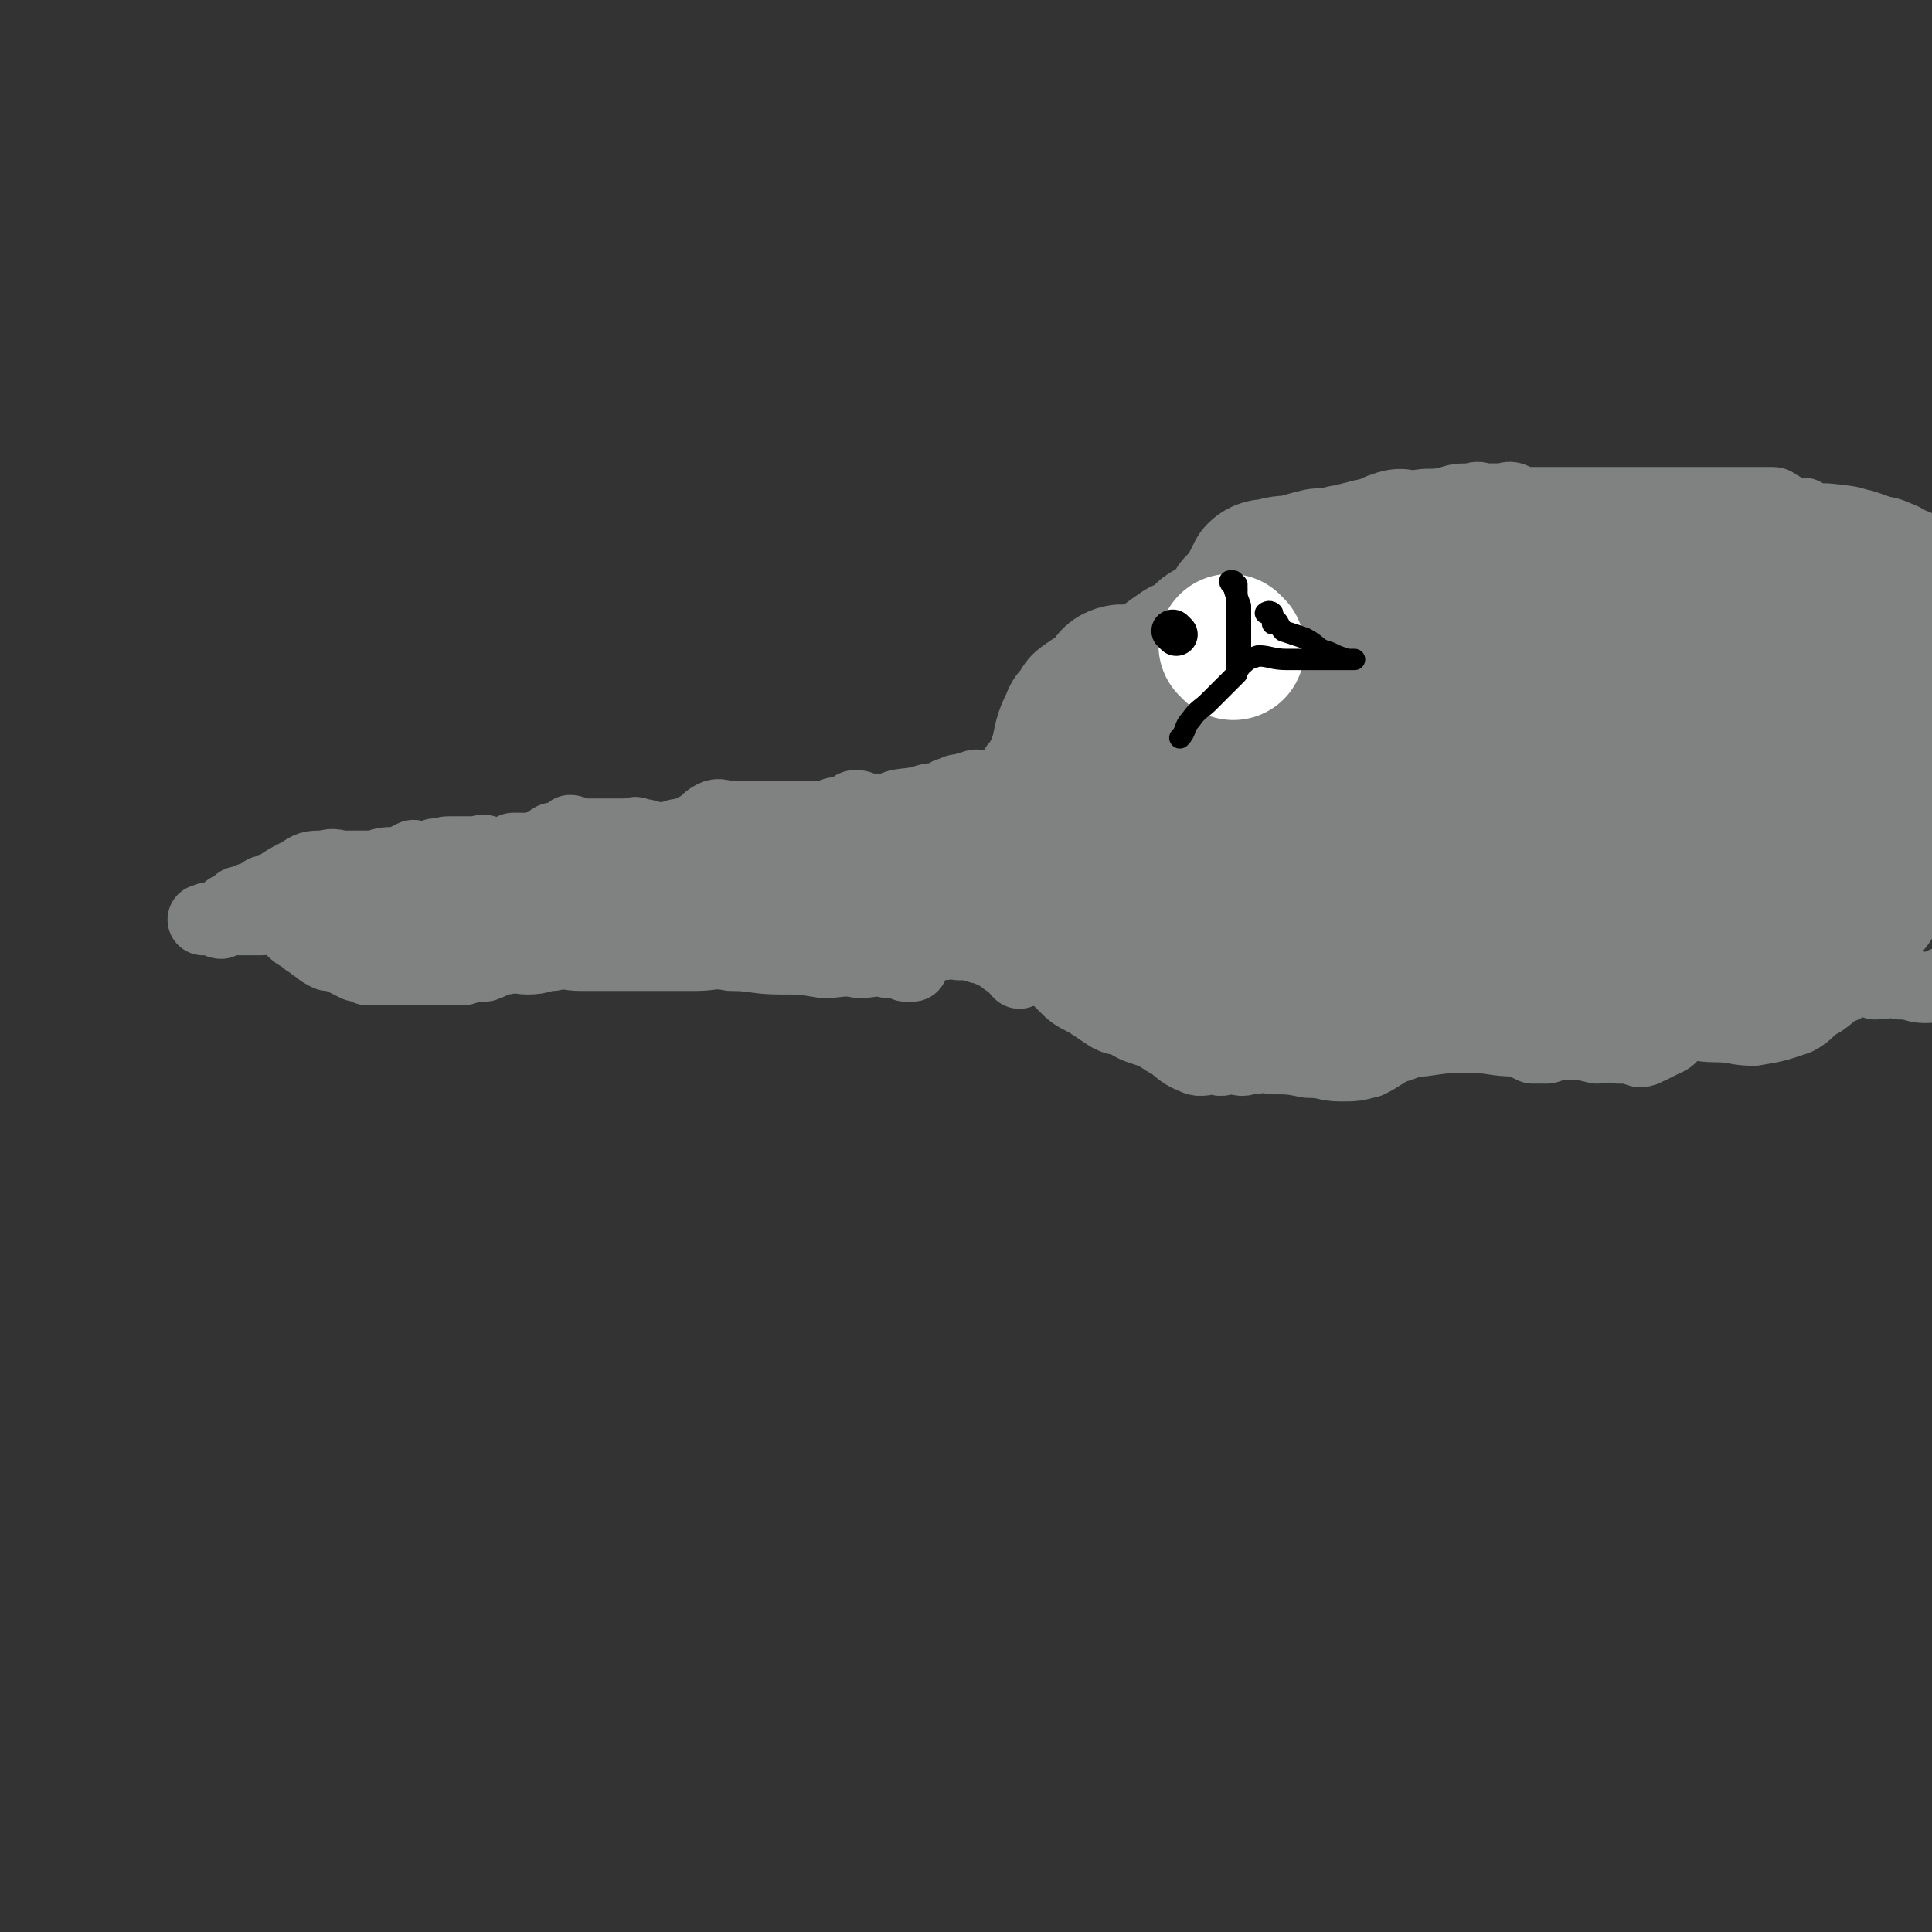 <svg viewBox='0 0 542 542' version='1.1' xmlns='http://www.w3.org/2000/svg' xmlns:xlink='http://www.w3.org/1999/xlink'><rect x="0" y="0" width="542" height="542" fill="#333333" stroke="none"/><g fill='none' stroke='#808282' stroke-width='20' stroke-linecap='round' stroke-linejoin='round'><path d='M111,254c0,0 -1,-1 -1,-1 2,0 3,0 6,1 3,0 3,0 7,0 4,-1 4,-1 8,-1 4,0 4,0 9,0 5,-1 5,-1 9,-2 5,0 5,-1 9,-1 3,0 3,0 5,1 3,0 3,0 6,0 3,0 3,0 5,0 2,0 2,0 5,0 2,0 2,0 3,0 2,-1 2,-1 4,-2 2,0 2,1 3,1 1,-1 1,-1 2,-1 2,-1 2,0 4,-2 2,-1 2,-2 4,-3 1,-1 1,0 3,0 2,0 2,-1 4,-1 2,-1 2,0 4,0 2,0 2,0 4,0 2,0 2,0 5,0 2,0 2,0 5,0 3,-1 3,-1 5,-2 2,-1 2,-2 4,-3 2,0 2,0 3,0 2,-1 3,0 4,0 2,-1 1,-2 3,-2 1,0 1,0 3,1 1,0 1,0 3,0 2,0 2,0 4,0 2,0 2,0 5,0 3,0 3,0 6,0 3,0 3,0 6,0 2,-1 2,-1 5,-2 1,0 1,-1 3,-1 1,-1 1,0 3,0 0,0 1,0 1,0 0,-1 0,-1 0,-1 -1,-2 0,-2 0,-4 0,-1 0,-1 0,-2 0,-2 -1,-2 0,-3 0,-2 0,-2 1,-4 1,-2 1,-2 2,-5 1,-1 1,-1 2,-3 0,0 0,0 1,-1 0,0 1,0 1,0 0,-2 -1,-2 0,-3 0,-1 0,0 1,-1 1,0 1,-1 1,-1 1,-1 1,0 2,0 1,-1 1,-1 2,-2 1,0 1,0 1,0 1,0 1,0 1,-1 0,0 0,0 0,0 0,-1 0,-1 1,-1 0,-1 0,0 1,0 0,-1 0,-1 0,-1 1,-1 0,-1 1,-1 1,-1 1,0 2,0 2,-1 1,-2 3,-3 3,-3 3,-3 6,-6 4,-2 3,-3 7,-5 4,-2 4,-1 8,-3 5,-3 5,-4 11,-7 4,-3 4,-2 8,-4 1,-1 1,-1 2,-3 1,-1 1,-2 1,-3 0,-2 0,-2 1,-4 0,-1 0,-2 2,-3 2,-1 2,-1 5,-2 6,-2 7,-1 13,-2 6,-2 6,-2 12,-4 4,-2 4,-3 9,-5 3,-2 3,-3 7,-4 4,-1 4,0 9,-1 3,-1 3,-1 7,-1 2,-1 2,0 4,0 2,0 2,0 4,0 2,0 2,-1 4,0 0,0 0,1 1,1 1,0 1,0 2,0 2,0 2,0 3,0 2,0 2,0 4,0 3,0 3,0 6,0 4,0 4,0 8,0 3,0 3,0 7,0 4,0 4,0 7,0 1,0 1,0 2,0 1,0 1,0 3,0 2,0 2,0 4,0 0,0 0,0 0,0 1,0 1,0 1,0 2,0 2,0 3,0 1,0 1,0 2,0 3,0 3,0 5,0 2,0 2,0 4,0 2,0 2,0 4,0 1,0 1,0 3,0 1,0 1,0 1,0 1,0 1,0 2,0 0,0 0,0 0,0 1,0 1,0 1,1 1,0 1,0 1,0 1,0 1,1 2,1 1,1 1,0 2,1 1,0 1,0 2,0 0,0 1,0 1,0 0,0 -1,0 -2,1 0,0 0,0 -1,0 0,0 0,0 0,1 0,0 0,0 0,1 1,0 1,0 1,0 1,0 1,0 1,0 1,0 1,0 2,0 1,1 1,1 1,2 2,2 2,2 3,4 0,0 0,0 0,1 1,1 1,1 1,2 0,0 0,1 0,1 1,0 1,-1 2,0 1,0 0,1 1,1 1,1 1,1 2,2 2,0 2,0 4,1 2,0 2,0 3,1 2,0 2,0 3,1 1,0 1,0 2,0 0,0 0,0 1,0 0,0 0,1 1,1 1,0 1,-1 2,0 2,0 2,1 3,1 2,0 2,-1 4,-2 3,-1 3,0 6,-1 3,-1 3,0 6,-1 1,-1 1,-1 2,-2 2,0 2,1 4,1 1,0 1,0 2,0 2,0 2,0 3,0 0,0 0,0 1,0 0,0 0,0 0,0 '/><path d='M278,242c0,0 -1,-1 -1,-1 2,6 2,7 6,13 2,5 3,4 6,9 3,4 2,4 5,8 2,3 2,3 4,5 3,3 3,3 7,5 3,2 3,2 6,4 2,1 2,1 4,1 3,2 3,2 6,3 3,1 3,1 6,3 4,2 3,3 8,5 2,1 3,0 6,0 2,1 2,0 4,0 3,0 3,1 5,0 4,0 4,-1 7,0 5,0 5,0 10,1 5,0 5,1 9,1 4,0 4,0 8,-1 4,-2 3,-2 7,-4 4,-1 4,-2 8,-2 7,-1 7,-1 13,-1 7,0 7,1 13,1 3,1 3,1 5,2 2,0 2,0 4,0 3,-1 3,-1 6,-1 4,0 4,0 8,1 3,0 3,-1 6,0 3,0 3,0 6,1 2,0 2,-1 3,-1 2,-1 2,-1 4,-2 3,-1 2,-3 5,-4 4,-1 5,0 9,0 6,0 6,1 11,1 6,-1 6,-1 12,-3 4,-2 3,-3 7,-5 3,-2 3,-3 6,-4 2,-1 2,-1 4,-2 3,0 3,0 5,1 4,0 4,-1 7,0 4,0 4,1 7,1 5,0 4,-2 9,-2 4,0 4,0 7,1 4,0 4,-1 7,0 2,0 1,0 3,1 1,0 1,0 2,1 1,0 1,0 1,1 0,0 1,-1 1,0 1,0 0,0 1,1 4,1 4,1 8,1 4,1 4,0 8,1 0,0 0,0 0,0 '/><path d='M357,196c0,0 -1,-1 -1,-1 0,1 0,2 1,5 0,3 0,3 0,7 0,2 -1,3 0,4 0,0 0,-2 1,-2 0,-1 0,0 1,0 0,-1 -1,-2 0,-2 0,0 1,1 1,1 0,-1 0,-2 0,-3 -1,-1 0,-1 0,-2 '/><path d='M105,259c0,0 -1,-1 -1,-1 1,0 2,1 3,1 6,0 6,0 12,0 7,-1 7,-1 15,-1 4,-1 4,-1 9,-2 3,0 3,0 7,-1 3,0 3,0 6,0 2,-1 2,-1 4,0 2,0 2,1 4,1 2,0 2,0 5,0 3,-1 3,0 6,0 3,0 3,0 6,0 4,0 4,0 8,0 2,0 2,0 4,0 4,0 4,-1 7,0 3,0 3,1 6,1 3,0 3,0 5,0 3,-1 3,0 6,0 3,-1 3,-1 6,-2 4,0 4,1 8,1 3,0 3,0 5,0 3,0 3,0 5,0 2,0 2,-1 3,0 2,0 2,0 4,1 2,0 2,0 3,0 2,1 2,1 3,1 1,0 1,0 2,0 2,0 2,0 4,0 2,-1 2,-1 4,-1 1,-1 2,0 3,0 4,-1 4,-2 7,-2 2,0 2,0 3,1 1,0 1,0 3,0 0,0 0,0 1,0 1,0 3,0 3,0 -1,0 -2,0 -4,0 -2,0 -2,0 -4,0 -1,0 -1,0 -2,0 -3,0 -3,0 -6,0 -4,0 -4,0 -8,0 -4,-1 -5,-1 -9,-2 -5,-1 -5,-1 -10,-2 -4,-1 -5,0 -9,-1 -4,-1 -4,-2 -8,-3 -3,-1 -3,0 -6,-1 -2,-1 -1,-2 -3,-3 -2,-1 -2,0 -5,0 -2,0 -2,-1 -3,0 -4,0 -4,-1 -7,0 -5,1 -5,3 -9,3 -4,1 -5,0 -9,1 -2,0 -2,1 -4,1 -4,0 -4,0 -7,0 -2,-1 -2,0 -5,0 -2,0 -2,-1 -3,0 -4,0 -3,0 -7,1 -2,1 -2,1 -5,2 -3,0 -3,-1 -6,0 -4,0 -4,1 -7,1 -3,0 -3,0 -6,0 -3,-1 -3,0 -6,0 -3,0 -3,0 -7,0 -3,0 -3,0 -5,0 -1,0 -1,0 -3,0 -1,0 -1,0 -1,0 -1,0 -1,0 -2,0 -1,0 -2,0 -2,0 1,0 2,0 3,0 1,0 1,0 1,0 2,0 2,0 5,0 3,0 3,0 6,0 3,0 3,0 7,0 3,0 3,0 7,0 5,0 5,0 9,0 4,0 4,0 8,0 3,0 3,0 6,0 3,0 3,0 6,0 2,0 2,0 5,0 3,0 3,0 5,0 3,0 3,0 6,0 4,-1 4,-1 7,-1 4,-1 4,-2 8,-3 2,0 1,0 3,-1 1,0 1,0 2,0 2,-1 1,-3 3,-4 1,0 2,1 4,1 2,0 2,0 4,0 3,0 3,0 5,0 4,0 4,0 8,0 3,-1 3,-2 6,-3 3,-1 3,-1 7,-2 2,0 2,0 4,0 2,-1 2,0 4,0 1,0 1,0 2,0 1,0 1,0 2,0 0,0 0,0 0,0 0,0 0,0 1,0 1,0 1,0 1,0 1,0 1,0 1,0 0,0 0,0 1,0 0,0 1,0 1,0 0,0 -1,0 -1,0 -1,0 -1,0 -2,0 0,-1 0,-1 -1,-1 -1,0 -1,-1 -2,-1 -1,0 -1,1 -1,1 -2,0 -2,0 -3,0 -1,0 -1,-1 -2,0 -2,0 -2,1 -4,1 -4,0 -4,-1 -7,0 -4,0 -4,0 -8,0 -3,1 -3,1 -7,1 -3,0 -3,0 -5,0 -2,0 -2,0 -3,0 -2,0 -2,-1 -3,0 -2,0 -2,0 -3,1 -1,0 -1,0 -3,1 -2,1 -3,0 -5,1 -3,2 -2,4 -5,5 -2,1 -3,-1 -5,0 -3,0 -3,1 -6,1 -3,1 -3,1 -5,1 -3,0 -3,0 -6,0 -1,0 -1,0 -3,0 -1,-1 -1,-1 -2,-1 -1,-1 -1,-1 -1,0 -4,0 -4,1 -8,1 -2,0 -2,0 -4,0 -2,0 -2,0 -3,1 -1,0 -1,0 -2,0 -2,0 -2,0 -4,0 -2,0 -2,0 -3,0 -2,0 -2,0 -4,0 -2,0 -2,0 -4,0 -1,-1 -1,-1 -3,-2 -1,-1 -1,-1 -3,-1 -2,-1 -2,0 -4,0 -2,0 -2,0 -4,0 -2,0 -2,0 -4,0 -2,0 -2,0 -5,0 -2,0 -2,0 -4,0 -1,0 -1,0 -2,0 -1,0 -1,0 -1,0 -1,0 -1,0 -1,0 -1,0 -1,0 -2,0 -1,-1 -1,-1 -2,-1 -1,-1 -1,0 -2,0 -1,0 -1,0 -2,0 -1,0 -1,0 -2,0 0,0 0,0 -1,0 0,0 0,0 -1,0 0,0 0,0 0,0 -1,0 -1,0 -1,0 -1,0 -1,-1 -1,0 -1,0 -1,0 -2,1 -2,0 -2,-1 -3,0 -1,0 -1,0 -3,1 -1,0 -1,0 -2,0 -1,1 -1,1 -3,2 -1,0 -1,0 -2,1 -1,0 -1,0 -2,0 0,1 0,1 -1,1 0,0 0,0 0,1 -1,0 -1,0 -1,0 -1,0 -1,0 -1,0 0,0 0,0 1,0 1,-1 1,-1 2,-1 1,-1 1,-1 3,-2 3,-1 3,-1 6,-2 4,-3 4,-3 8,-5 3,-2 3,-2 7,-2 3,-1 3,0 6,0 4,0 4,0 8,0 3,-1 3,-1 7,-1 2,-1 2,-1 4,-2 1,0 1,1 1,1 1,0 1,0 2,0 2,-1 2,-1 3,-1 0,-1 0,0 1,0 1,0 1,0 1,0 1,-1 1,-1 2,-1 1,0 1,0 2,0 1,0 1,0 3,0 1,0 1,0 3,0 1,0 1,-1 3,0 2,0 2,1 4,1 1,0 1,-1 3,-2 3,0 3,0 5,0 2,-1 2,0 3,0 1,0 1,0 1,0 1,-1 1,-1 1,-2 1,-1 1,-1 3,-1 1,-1 1,0 2,0 1,-1 1,-2 1,-2 1,0 1,1 3,1 1,0 1,0 3,0 1,0 1,0 3,0 2,0 2,0 4,0 2,0 2,0 4,0 1,0 1,-1 2,0 3,0 3,1 6,1 1,0 1,0 3,0 2,-1 2,-1 4,-1 2,-1 2,-1 4,-2 2,-1 2,-2 4,-3 2,-1 2,0 5,0 2,0 2,0 5,0 1,0 1,0 3,0 2,0 2,0 3,0 2,0 2,0 3,0 2,0 2,0 4,0 1,0 1,0 2,0 1,0 1,0 3,0 0,0 0,0 1,0 2,0 2,0 4,0 1,-1 1,-1 2,-1 2,0 2,0 3,0 1,-1 1,-2 2,-2 2,0 2,1 4,1 2,0 2,0 4,0 1,0 1,0 3,0 2,0 2,0 3,0 0,0 0,0 0,0 1,0 1,0 2,0 1,0 1,0 2,0 1,0 1,0 2,0 1,0 1,0 2,0 1,0 1,0 2,0 1,0 1,0 2,0 0,0 1,0 1,0 0,-1 -1,-2 0,-2 0,0 0,1 1,1 0,-1 0,-1 1,-1 0,-1 0,-1 1,-2 0,0 0,0 1,0 0,-1 0,0 1,0 1,0 1,0 2,0 0,0 0,0 1,0 0,-1 0,-1 1,-1 0,-1 0,-1 0,-1 -2,-1 -2,-1 -4,0 -1,0 -1,0 -2,1 -1,0 -1,-1 -2,0 0,0 0,0 -1,1 0,0 0,0 -1,0 0,0 0,-1 0,0 -1,0 -1,0 -1,1 -1,0 -1,0 -1,0 -3,0 -3,0 -6,1 -5,1 -6,0 -10,3 -5,2 -4,3 -9,6 -3,2 -3,2 -6,3 -3,1 -4,1 -7,1 -2,0 -2,0 -3,0 -2,-1 -2,0 -3,0 -2,0 -2,0 -4,0 -3,-1 -3,-1 -5,-1 -2,-1 -2,-1 -4,-1 -2,-1 -2,-1 -4,0 -1,0 -1,1 -2,1 -4,1 -5,0 -9,1 -3,0 -3,0 -6,1 -1,0 -1,1 -2,1 -1,0 -1,0 -3,0 -1,0 -1,0 -3,0 -2,0 -2,0 -4,0 -1,0 -1,0 -2,0 -2,0 -2,-1 -4,0 -2,0 -2,0 -3,1 -2,0 -2,0 -3,1 -3,1 -3,1 -6,2 -4,2 -3,3 -7,4 -2,1 -3,1 -5,2 -1,0 0,1 -1,1 -1,0 -2,0 -4,0 -1,-1 -1,0 -2,0 -2,0 -2,0 -4,0 -1,0 -1,0 -1,0 -1,0 -1,0 -2,0 -1,0 -1,0 -3,0 0,0 0,0 -1,0 -1,0 -1,0 -2,0 -1,0 -1,0 -2,0 -2,0 -2,-1 -4,0 -3,0 -3,0 -6,0 -2,1 -2,1 -4,1 -2,1 -2,0 -4,1 -2,0 -1,1 -3,1 -2,0 -3,0 -5,0 -1,-1 -1,0 -3,0 -2,0 -2,0 -3,0 -1,-1 -1,-1 -2,-1 0,-1 0,0 -1,0 0,0 0,0 -1,0 -1,0 -1,-1 -2,0 -2,0 -2,0 -5,1 -3,0 -3,1 -6,2 -3,0 -4,-1 -7,0 -2,0 -2,2 -4,3 -1,0 -1,-1 -3,-1 -1,-1 -1,0 -1,0 -1,0 -1,0 -1,0 1,0 2,0 4,0 3,0 3,0 6,0 3,0 3,0 6,0 3,0 4,-1 6,0 2,0 2,2 3,3 2,2 2,1 4,3 2,1 1,1 3,2 1,1 1,1 3,2 2,0 2,0 4,0 3,0 3,0 6,0 3,-1 3,-1 6,-2 2,0 2,0 5,0 1,0 1,0 2,0 2,-1 2,-2 4,-2 2,0 2,0 4,1 2,0 2,0 4,0 2,0 2,0 4,0 2,-1 2,-1 5,-2 4,-2 4,-2 8,-4 3,-2 3,-3 7,-4 2,-1 2,0 4,1 3,0 3,0 6,0 4,0 4,0 7,0 2,0 2,0 5,0 2,0 2,0 4,0 5,0 5,0 9,0 3,0 3,0 5,0 3,0 3,0 5,0 2,0 2,0 3,0 2,0 2,-1 4,0 2,0 2,1 4,2 1,1 2,0 3,1 2,1 2,1 3,2 2,1 1,1 3,2 1,0 1,0 3,0 2,0 2,0 4,0 4,0 4,0 8,0 3,0 3,-1 6,0 2,0 2,0 3,1 1,1 1,1 2,1 2,1 2,1 3,2 1,0 0,1 1,1 2,0 2,0 3,0 1,0 1,0 3,1 0,0 0,0 1,0 0,0 1,-1 1,0 0,0 0,0 0,1 1,0 0,0 1,1 0,0 1,0 1,0 0,0 -1,0 -1,0 -1,0 -1,0 -1,0 -2,-1 -2,-1 -5,-1 -4,-1 -4,0 -8,0 -5,-1 -5,0 -10,0 -6,-1 -6,-1 -12,-1 -7,0 -7,-1 -14,-1 -5,-1 -5,0 -10,0 -4,0 -4,0 -7,0 -2,0 -2,0 -4,0 -4,0 -4,0 -7,0 -3,0 -3,0 -7,0 -4,0 -4,0 -7,0 -4,0 -4,-1 -8,0 -3,0 -3,1 -7,1 -3,0 -3,-1 -6,0 -3,0 -3,1 -6,2 -3,0 -3,0 -6,1 -4,0 -4,0 -8,0 -3,0 -3,0 -7,0 -2,0 -2,0 -4,0 -2,0 -2,0 -4,0 -2,0 -2,0 -4,0 -1,-1 -1,-1 -3,-1 -2,-1 -2,-1 -4,-2 -2,-1 -2,0 -3,-2 -2,-2 -1,-2 -3,-5 -1,-2 0,-2 -2,-4 -1,-1 -2,-1 -3,-2 0,0 0,0 -1,-1 0,0 0,-1 -1,-1 0,0 0,0 -1,1 -2,0 -2,0 -3,0 -1,0 -1,0 -2,0 0,0 0,0 -1,0 -1,0 -1,0 -1,0 -1,0 -1,0 -2,0 0,0 0,0 -1,0 0,0 -1,0 -1,0 1,0 1,0 2,0 3,0 3,-1 6,0 4,0 4,1 8,1 5,1 5,2 10,2 7,0 7,-1 14,-2 5,0 5,0 10,1 5,0 5,0 10,1 5,0 5,-1 9,0 6,0 6,0 12,1 4,1 4,0 7,2 4,1 3,2 7,2 2,1 2,1 5,1 3,0 3,0 6,0 3,0 3,0 6,0 3,-1 3,-1 6,-2 3,0 3,1 7,1 2,0 2,-1 4,0 3,0 3,0 6,0 3,1 3,1 6,1 2,0 2,0 5,0 4,0 4,0 7,0 4,-1 4,-1 8,-2 4,0 4,1 8,1 2,0 2,0 5,0 2,0 2,-1 3,0 2,0 2,0 3,1 1,0 1,-1 3,0 1,0 0,0 1,1 1,0 1,0 2,0 1,0 1,0 2,0 1,0 1,0 2,0 2,0 2,0 3,0 3,0 3,-1 5,0 3,0 3,0 6,1 0,0 0,0 0,0 2,0 2,0 3,1 1,0 1,0 2,1 2,1 1,1 3,2 1,1 1,1 2,1 0,1 0,1 1,2 '/></g>
<g fill='none' stroke='#808282' stroke-width='40' stroke-linecap='round' stroke-linejoin='round'><path d='M447,158c0,0 0,-1 -1,-1 -6,-1 -6,0 -13,-1 -7,-2 -7,-3 -14,-3 -6,-1 -6,1 -11,1 -3,0 -3,-1 -6,-1 -1,0 -1,0 -2,0 -2,-1 -1,-1 -3,-1 -1,0 -1,0 -1,0 -1,0 -1,0 -2,0 -1,0 -1,-1 -2,0 -2,0 -2,1 -4,2 -3,0 -3,0 -6,1 -2,0 -2,1 -5,1 -3,1 -3,1 -7,1 -4,1 -4,1 -7,2 -3,0 -3,0 -7,1 -1,0 -2,0 -3,1 -1,2 -1,2 -2,4 -2,3 -2,3 -4,5 -2,3 -1,3 -3,5 -2,2 -3,1 -4,2 -2,1 -2,1 -3,3 -2,1 -2,1 -4,2 -1,1 -1,0 -2,1 -3,2 -3,2 -5,4 -1,2 -1,2 -3,5 -1,3 -1,3 -2,6 -2,4 -1,4 -3,7 -2,4 -2,4 -5,6 -2,3 -3,2 -5,4 -2,3 -2,3 -4,5 0,1 0,0 0,0 -1,1 -1,1 -1,2 -1,0 0,0 0,1 -1,1 -1,1 -2,1 -1,1 -1,0 -2,1 -1,0 -1,-1 -1,0 -1,0 0,0 0,1 -1,1 -1,1 -1,2 -1,4 -2,4 -3,8 0,3 1,3 1,6 -1,4 -1,4 -1,7 -1,2 -1,2 -1,3 0,1 0,2 0,2 0,-1 -1,-2 0,-5 0,-3 0,-3 1,-7 0,-4 0,-4 0,-7 1,-6 1,-6 1,-11 2,-7 1,-7 3,-13 1,-5 1,-5 3,-9 0,-1 1,-1 2,-3 1,-1 0,-1 2,-2 2,-2 3,-1 5,-3 2,-1 1,-3 3,-4 2,-1 3,0 5,0 4,-1 4,-1 8,-1 6,-2 6,-2 12,-3 6,-2 6,-2 12,-5 6,-2 6,-2 13,-4 6,-2 6,-2 13,-4 5,-2 5,-3 10,-4 6,-1 6,0 11,0 6,0 6,0 11,0 5,-1 5,-1 10,-2 5,0 5,-1 10,-1 4,0 4,0 8,0 2,-1 2,-1 5,-2 3,0 3,1 6,1 3,0 3,0 7,0 3,0 3,0 6,0 2,0 2,0 4,0 1,0 1,-1 3,-1 2,-1 2,-1 5,-1 1,-1 1,0 3,0 2,0 2,0 4,0 2,-1 2,-1 5,-1 3,0 3,0 5,0 1,0 1,0 2,0 1,-1 1,-1 2,-2 0,0 0,1 0,1 1,0 0,-1 0,-1 0,-1 1,-1 0,-1 0,-1 -1,0 -1,0 0,-1 1,-1 0,-2 0,-1 0,-1 -1,-1 0,-1 -1,-1 -1,-1 6,0 7,1 14,1 5,0 6,-1 11,0 3,0 3,1 5,1 3,1 3,1 5,2 2,0 2,0 4,1 1,0 1,1 2,1 1,1 2,1 2,1 1,0 0,0 0,1 0,0 0,0 0,1 0,1 1,1 0,1 0,1 -1,1 -2,2 -1,1 -1,0 -3,1 -2,2 -1,2 -3,3 -2,2 -2,2 -3,3 -1,1 0,1 -1,3 -1,1 -2,1 -2,3 -1,2 0,2 -1,4 0,1 -1,1 -1,2 0,1 0,1 0,3 0,1 0,1 0,2 1,1 1,1 2,1 2,2 2,2 3,4 2,1 1,2 3,4 2,2 2,1 4,3 2,2 1,3 3,5 1,2 1,2 3,4 0,1 0,1 1,2 0,1 0,2 0,3 1,1 1,1 1,2 1,0 0,0 0,1 0,2 1,2 0,3 0,2 0,2 0,4 -1,1 -1,1 -2,2 -1,4 0,6 -2,9 -1,1 -2,0 -3,0 -1,1 -1,1 -2,2 0,1 0,1 -1,2 0,1 0,1 0,1 0,2 0,2 0,4 -1,1 0,2 -1,3 0,1 -1,0 -1,1 0,0 1,1 0,1 0,1 0,1 -1,2 0,0 0,0 0,0 -1,0 -1,0 -2,0 0,-1 0,0 -1,0 -1,0 -1,0 -2,0 -2,0 -2,0 -4,0 -2,-1 -2,-2 -5,-2 -4,0 -4,1 -8,1 -3,-1 -3,-1 -6,-1 -5,-1 -5,-1 -9,-2 -4,0 -4,0 -8,1 -3,0 -3,0 -7,0 -4,1 -4,1 -8,2 -3,0 -3,-1 -6,0 -5,0 -5,0 -9,1 -4,0 -4,0 -8,0 -4,0 -4,-1 -8,0 -4,0 -4,1 -8,1 -3,1 -3,0 -7,1 -3,0 -2,0 -5,1 -2,0 -2,0 -5,0 -3,0 -3,0 -6,0 -3,0 -3,0 -5,0 -3,0 -3,0 -5,0 -3,0 -3,0 -5,0 -4,0 -4,0 -8,0 -3,0 -3,0 -5,0 -4,-1 -4,-1 -8,-2 -3,0 -2,-1 -5,-1 -3,0 -3,0 -6,0 -2,-1 -2,0 -4,0 -2,0 -2,-1 -4,0 -2,0 -1,1 -3,1 -2,1 -2,0 -5,1 -1,0 -1,0 -2,1 -2,0 -2,0 -3,1 -2,0 -2,0 -3,0 -2,0 -2,0 -4,0 -1,-1 -1,-2 -2,-2 -3,-1 -3,0 -5,0 -3,-1 -3,-1 -6,-2 -2,0 -2,0 -4,-1 -1,-1 -1,-2 -1,-4 -1,-4 -1,-4 -1,-8 -1,-3 0,-3 0,-6 -1,-5 -2,-6 -2,-11 1,-2 2,-2 3,-4 2,-5 1,-5 4,-9 2,-3 2,-4 6,-6 10,-6 10,-6 21,-10 12,-6 12,-6 25,-10 9,-3 9,-3 19,-4 11,-1 11,0 21,1 6,0 6,0 11,0 6,1 7,1 13,2 6,1 6,0 12,2 4,2 4,3 8,5 4,1 4,1 8,2 2,0 2,-1 4,0 1,0 1,0 1,1 0,1 0,1 -1,2 0,1 0,1 0,2 0,0 1,1 0,1 -7,1 -8,0 -17,1 -10,0 -10,0 -20,1 -11,0 -11,0 -21,1 -11,1 -12,0 -23,3 -8,1 -8,2 -15,5 -6,3 -6,4 -11,8 -3,2 -3,3 -6,5 -2,1 -2,1 -4,2 -1,1 -1,1 -2,2 -1,0 -1,0 -2,1 0,0 -1,0 -1,1 0,2 0,2 0,3 1,2 2,2 4,3 4,0 4,0 9,0 13,-2 13,-3 26,-4 16,-2 16,-2 32,-4 16,-2 16,-3 32,-5 15,-2 15,-1 30,-4 10,-1 10,-2 20,-5 10,-3 10,-4 20,-8 11,-4 11,-4 22,-7 5,-2 5,-1 10,-2 2,0 2,0 4,-1 1,0 0,-1 1,-1 0,0 2,1 1,1 -4,0 -6,0 -11,1 -10,1 -10,2 -21,4 -14,2 -14,2 -29,3 -13,1 -13,0 -26,2 -11,0 -11,0 -21,2 -5,1 -6,0 -10,2 -2,1 -2,2 -3,4 -1,3 -1,3 -2,6 0,2 0,2 0,3 0,2 0,2 0,3 1,1 1,2 2,2 3,1 4,1 7,1 10,0 10,0 19,0 15,-1 15,-1 29,-2 15,-1 15,-1 30,-3 11,-2 12,-1 22,-4 5,-2 6,-3 9,-7 1,-1 -1,-1 -2,-2 0,-2 1,-2 0,-5 0,-3 1,-4 -1,-5 -7,-5 -8,-5 -16,-8 -9,-3 -10,-3 -20,-5 -7,-2 -7,-2 -15,-3 -6,0 -6,0 -12,1 -4,0 -5,0 -9,1 -5,2 -5,2 -10,4 -4,2 -5,1 -9,4 -2,2 -2,2 -4,4 -2,4 -2,4 -2,8 -1,6 -2,7 1,11 3,5 5,5 10,9 8,4 8,4 16,7 8,2 9,2 17,3 8,0 8,0 15,-2 8,-1 8,-2 15,-4 7,-2 8,-1 14,-3 4,-2 5,-2 7,-5 1,-3 1,-3 0,-6 0,-4 0,-5 -2,-8 -4,-4 -4,-4 -10,-6 -8,-3 -8,-2 -17,-4 -7,-1 -8,-1 -15,-2 -7,-1 -7,-1 -13,-1 -4,0 -4,0 -7,1 -3,1 -4,1 -6,4 -3,4 -3,4 -4,9 -1,3 -1,3 -2,6 0,4 -1,6 0,8 2,2 4,1 8,2 6,1 6,1 12,4 7,2 7,4 14,6 5,1 6,0 11,0 2,0 2,0 4,0 2,1 2,1 4,2 0,0 0,0 1,1 0,0 1,0 0,0 0,0 -1,0 -2,1 -2,1 -1,1 -3,3 -4,4 -4,5 -8,8 -6,4 -7,3 -13,6 -5,2 -6,1 -11,4 -3,2 -2,3 -6,5 0,1 -1,0 -1,1 -1,1 0,1 -1,2 0,3 0,3 -2,4 -2,2 -3,0 -6,1 -1,1 0,1 -1,2 -1,1 -1,1 -3,2 0,0 0,0 -1,0 -3,-1 -3,0 -5,0 -2,0 -2,0 -3,0 -2,0 -2,0 -4,0 -1,0 -1,0 -3,0 -1,-1 -1,-1 -2,-1 -1,-1 -1,0 -3,0 -1,-1 -1,-2 -2,-2 -2,0 -2,0 -5,1 -2,0 -2,-1 -4,0 -4,0 -4,0 -7,1 -2,0 -2,-1 -4,0 -3,0 -3,1 -6,1 -3,0 -3,-1 -6,-2 -2,0 -3,1 -5,1 -2,-1 -2,-1 -4,-1 -2,-1 -2,0 -4,0 -2,0 -2,0 -4,0 -4,0 -4,0 -7,0 -2,0 -2,-1 -4,0 -2,0 -2,0 -4,1 -3,0 -3,0 -6,0 -4,-1 -4,-1 -7,-1 -4,-1 -4,-1 -7,-1 -3,-1 -3,-1 -5,-2 -2,0 -2,0 -4,1 0,0 0,0 -1,0 -1,0 -1,0 -3,0 0,0 0,-1 -1,0 -1,0 -1,0 -3,0 -1,0 -1,1 -2,1 -2,-1 -1,-1 -3,-2 -2,0 -2,1 -4,1 -1,-1 -1,-2 -2,-2 -2,-2 -2,-1 -5,-3 -2,-1 -2,-1 -5,-2 -1,-1 -2,0 -3,-1 -1,-1 -2,0 -2,-1 -1,-1 -1,-2 -2,-3 0,-1 0,-2 1,-2 0,-1 1,0 2,0 2,0 2,0 5,0 7,0 7,0 14,0 9,0 9,0 17,0 9,0 10,-1 18,0 8,0 8,0 15,1 7,1 7,1 14,1 5,0 5,0 11,1 5,0 5,1 10,1 5,0 5,-1 9,-1 5,0 5,0 10,0 4,-1 4,0 9,0 5,0 5,0 10,0 3,-1 3,-1 5,-2 3,-1 3,-1 6,-2 4,-2 4,-2 8,-3 3,0 3,0 5,1 4,0 5,0 9,0 4,0 4,0 7,0 3,0 3,0 6,0 3,-2 3,-2 5,-5 3,-3 2,-4 4,-7 2,-1 2,0 4,-1 1,0 2,0 3,0 0,0 0,0 1,0 2,-1 2,0 3,0 1,-1 0,-2 1,-2 1,0 1,1 2,1 1,-1 0,-1 0,-1 1,-1 1,0 2,0 0,0 0,0 1,0 1,0 1,0 1,0 1,0 1,-1 2,0 0,0 0,0 -1,1 -1,2 0,2 -2,5 -1,1 -2,1 -3,2 -2,2 -2,2 -4,4 -3,2 -3,2 -5,4 -3,2 -2,3 -5,5 -2,3 -2,3 -5,6 -2,2 -2,2 -5,3 -2,2 -3,1 -5,2 -3,1 -3,1 -5,1 -3,1 -3,1 -5,1 -3,0 -3,0 -5,0 -2,0 -2,-1 -4,0 -1,0 -1,0 -3,1 0,0 0,0 -1,0 -2,0 -2,-1 -4,0 -2,0 -2,0 -3,0 -1,1 -1,0 -3,1 -1,0 -1,0 -2,0 -4,0 -4,0 -7,0 -2,-1 -2,-1 -4,-1 -1,-1 -1,-1 -2,-1 0,-1 -1,0 -1,0 0,-1 0,-2 0,-2 '/></g>
<g fill='none' stroke='#FFFFFF' stroke-width='40' stroke-linecap='round' stroke-linejoin='round'><path d='M346,182c0,0 -1,-1 -1,-1 '/></g>
<g fill='none' stroke='#000000' stroke-width='12' stroke-linecap='round' stroke-linejoin='round'><path d='M330,178c0,0 -1,-1 -1,-1 '/></g>
<g fill='none' stroke='#000000' stroke-width='6' stroke-linecap='round' stroke-linejoin='round'><path d='M346,164c0,0 -1,-1 -1,-1 0,1 1,1 2,2 0,2 0,2 0,4 0,2 0,2 0,4 0,0 0,0 0,0 0,2 0,2 0,3 0,2 0,2 0,3 0,1 0,1 0,1 0,1 0,1 0,1 0,1 0,1 0,1 0,0 0,0 0,1 0,0 0,0 0,1 0,1 0,1 0,2 0,0 0,0 0,1 0,0 0,0 0,1 0,0 0,0 0,1 -2,2 -2,2 -4,4 -2,2 -2,2 -4,4 -2,2 -3,2 -5,5 -2,2 -1,3 -3,5 '/><path d='M347,164c0,0 -1,-1 -1,-1 0,3 1,4 2,7 0,3 0,3 0,6 0,0 0,0 0,0 0,2 0,2 0,3 0,2 0,2 0,4 0,1 0,1 0,1 0,1 0,1 0,2 0,0 -1,1 0,1 0,0 0,-1 1,-1 1,-1 1,-1 4,-2 3,0 4,1 8,1 5,0 5,0 10,0 2,0 2,0 5,0 2,0 2,0 4,0 0,0 0,0 0,0 -1,0 -1,0 -2,0 -3,-1 -3,-1 -5,-2 -4,-1 -3,-2 -7,-4 -3,-1 -3,-1 -6,-2 -1,-1 -1,-2 -2,-3 0,0 -1,1 -1,1 0,-1 0,-1 0,-2 0,-1 0,-1 0,-1 -1,-1 -2,0 -2,0 '/></g>
</svg>